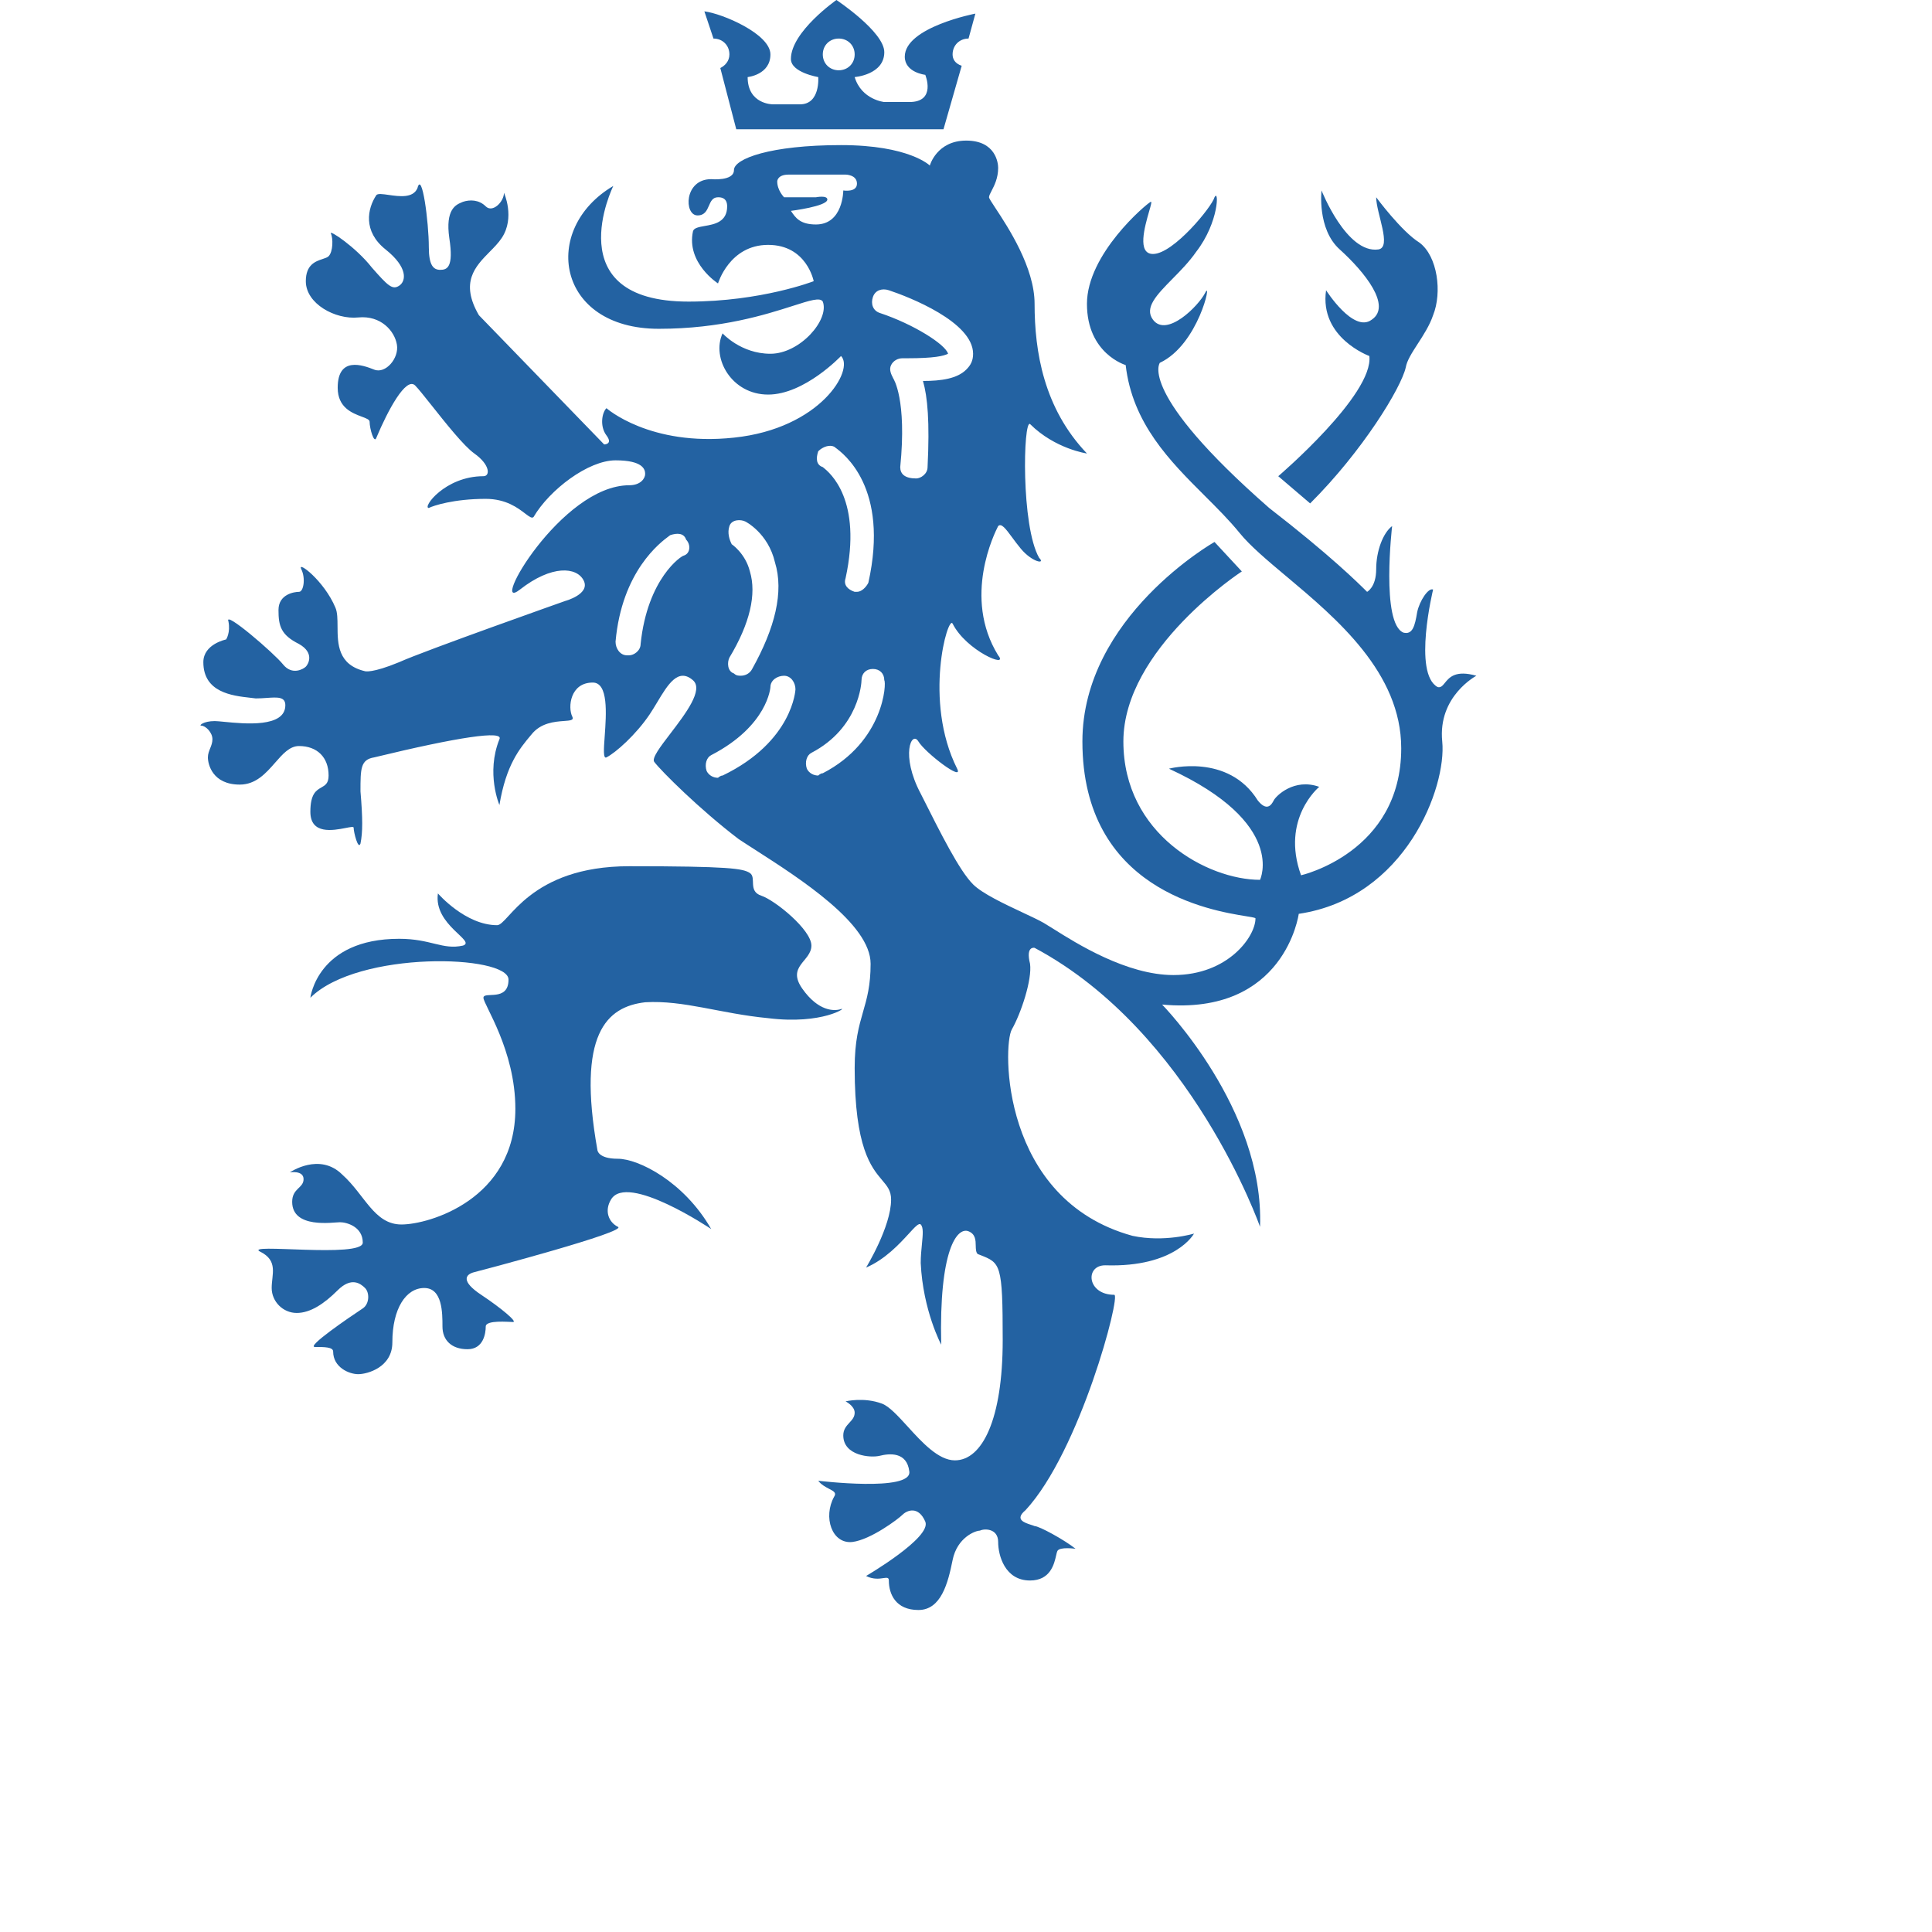 <svg width="48" height="48" viewBox="0 0 48 48" fill="none" xmlns="http://www.w3.org/2000/svg">
<path d="M20.895 25.07C20.725 25.127 20.329 25.127 19.933 24.563C19.537 24 20.159 23.887 20.159 23.493C20.159 23.099 19.254 22.366 18.914 22.253C18.575 22.141 18.801 21.803 18.631 21.69C18.462 21.578 18.122 21.521 15.633 21.521C13.143 21.521 12.634 22.986 12.351 22.986C11.559 22.986 10.88 22.197 10.88 22.197C10.767 22.986 11.842 23.38 11.502 23.493C10.993 23.606 10.71 23.324 9.918 23.324C7.881 23.324 7.711 24.789 7.711 24.789C8.9 23.606 12.634 23.718 12.634 24.338C12.634 24.901 12.011 24.62 12.011 24.789C12.011 24.958 12.804 26.084 12.804 27.549C12.804 29.803 10.654 30.422 9.975 30.422C9.296 30.422 9.069 29.69 8.504 29.183C7.938 28.62 7.202 29.127 7.202 29.127C7.202 29.127 7.542 29.07 7.542 29.296C7.542 29.521 7.259 29.521 7.259 29.859C7.259 30.535 8.277 30.366 8.447 30.366C8.617 30.366 9.013 30.479 9.013 30.873C9.013 31.268 6.014 30.873 6.467 31.099C6.919 31.324 6.75 31.662 6.75 32C6.75 32.338 7.032 32.62 7.372 32.62C7.711 32.62 8.051 32.394 8.39 32.056C8.73 31.718 8.956 31.887 9.069 32C9.183 32.113 9.183 32.394 9.013 32.507C8.673 32.732 7.598 33.465 7.825 33.465C8.051 33.465 8.277 33.465 8.277 33.578C8.277 33.972 8.673 34.141 8.9 34.141C9.126 34.141 9.748 33.972 9.748 33.352C9.748 32.507 10.088 32 10.54 32C10.993 32 10.993 32.62 10.993 32.958C10.993 33.296 11.219 33.521 11.616 33.521C12.011 33.521 12.068 33.127 12.068 32.958C12.068 32.789 12.634 32.845 12.747 32.845C12.86 32.845 12.464 32.507 11.955 32.169C11.446 31.831 11.559 31.662 11.785 31.606C12.011 31.549 15.633 30.591 15.35 30.479C15.123 30.366 15.01 30.084 15.18 29.803C15.576 29.127 17.669 30.535 17.669 30.535C16.991 29.352 15.859 28.789 15.35 28.789C14.841 28.789 14.841 28.563 14.841 28.563C14.331 25.69 15.067 25.014 16.029 24.901C16.991 24.845 17.896 25.183 19.084 25.296C20.442 25.465 21.064 25.014 20.895 25.07Z" fill="#2362A2"/>
<path d="M34.926 9.127C34.983 8.789 35.435 8.338 35.605 7.831C35.832 7.268 35.718 6.366 35.266 6.028C34.813 5.746 34.191 4.901 34.191 4.901C34.191 5.296 34.587 6.141 34.247 6.197C33.455 6.31 32.833 4.732 32.833 4.732C32.833 4.732 32.72 5.69 33.285 6.197C33.908 6.76 34.587 7.606 34.078 7.944C33.625 8.282 32.946 7.211 32.946 7.211C32.776 8.394 34.021 8.845 34.021 8.845C34.134 9.803 31.758 11.831 31.758 11.831L32.55 12.507C33.851 11.211 34.813 9.634 34.926 9.127Z" fill="#2362A2"/>
<path fill-rule="evenodd" clip-rule="evenodd" d="M35.898 16.965C36.007 16.831 36.162 16.641 36.68 16.789C36.68 16.789 35.718 17.296 35.832 18.422C35.945 19.549 34.926 22.31 32.267 22.704C32.267 22.704 31.928 25.239 28.872 24.958C28.872 24.958 31.418 27.549 31.305 30.479C31.305 30.479 29.608 25.634 25.704 23.549C25.704 23.549 25.477 23.493 25.591 23.944C25.647 24.338 25.364 25.183 25.138 25.577C24.912 25.972 24.855 29.803 28.137 30.704C28.929 30.873 29.665 30.648 29.665 30.648C29.665 30.648 29.212 31.493 27.458 31.436C26.949 31.436 27.005 32.169 27.684 32.169C27.854 32.169 26.835 36.056 25.478 37.521C25.201 37.751 25.45 37.83 25.613 37.883C25.65 37.895 25.683 37.905 25.704 37.915C25.817 37.915 26.439 38.253 26.722 38.479C26.722 38.479 26.326 38.422 26.27 38.535C26.259 38.556 26.251 38.593 26.24 38.641L26.24 38.641L26.24 38.641L26.24 38.641C26.192 38.854 26.099 39.267 25.591 39.267C24.968 39.267 24.799 38.648 24.799 38.31C24.799 37.972 24.459 37.972 24.346 38.028C24.233 38.028 23.78 38.197 23.667 38.76C23.554 39.324 23.384 40 22.818 40C22.253 40 22.083 39.605 22.083 39.267C22.083 39.188 22.033 39.196 21.946 39.208C21.846 39.223 21.698 39.245 21.517 39.155C21.517 39.155 23.158 38.197 22.988 37.803C22.818 37.408 22.535 37.521 22.422 37.634C22.309 37.746 21.63 38.253 21.177 38.31C20.668 38.366 20.442 37.69 20.725 37.183C20.789 37.088 20.709 37.046 20.596 36.988C20.509 36.942 20.403 36.887 20.329 36.789C20.329 36.789 22.649 37.07 22.592 36.563C22.535 36.056 22.083 36.112 21.856 36.169C21.63 36.225 20.951 36.169 20.951 35.662C20.951 35.513 21.03 35.427 21.104 35.346C21.171 35.274 21.234 35.205 21.234 35.098C21.234 34.929 21.008 34.817 21.008 34.817C21.008 34.817 21.46 34.704 21.913 34.873C22.093 34.941 22.31 35.178 22.548 35.439C22.907 35.834 23.315 36.282 23.724 36.282C24.402 36.282 24.912 35.267 24.912 33.296C24.912 31.399 24.859 31.379 24.352 31.18L24.289 31.155C24.246 31.111 24.244 31.034 24.242 30.95C24.24 30.815 24.237 30.661 24.063 30.591C23.78 30.479 23.328 31.042 23.384 33.408C23.384 33.408 22.931 32.563 22.875 31.38C22.875 31.212 22.891 31.051 22.905 30.91L22.905 30.91C22.928 30.674 22.946 30.493 22.875 30.422C22.829 30.377 22.729 30.486 22.575 30.655L22.575 30.655C22.344 30.906 21.991 31.29 21.517 31.493C21.517 31.493 22.139 30.479 22.139 29.803C22.139 29.583 22.044 29.471 21.915 29.319C21.647 29.002 21.234 28.514 21.234 26.535C21.234 25.864 21.34 25.496 21.442 25.14C21.538 24.808 21.63 24.487 21.63 23.944C21.63 22.955 19.888 21.836 18.773 21.12L18.773 21.12C18.617 21.02 18.473 20.928 18.349 20.845C17.387 20.113 16.425 19.155 16.255 18.929C16.187 18.839 16.402 18.556 16.655 18.226L16.655 18.226C17.03 17.735 17.487 17.137 17.217 16.901C16.848 16.58 16.592 17.007 16.326 17.451L16.326 17.451L16.326 17.451C16.265 17.551 16.205 17.653 16.142 17.746C15.802 18.253 15.293 18.704 15.067 18.817C14.983 18.859 15 18.612 15.024 18.286C15.063 17.735 15.118 16.958 14.727 16.958C14.162 16.958 14.105 17.577 14.218 17.803C14.265 17.895 14.168 17.902 14.01 17.913C13.784 17.93 13.433 17.955 13.2 18.253L13.188 18.267C12.908 18.602 12.575 18.999 12.408 20C12.408 20 12.068 19.211 12.408 18.366C12.521 18.141 11.389 18.31 9.296 18.817C8.956 18.873 8.956 19.098 8.956 19.662C9.013 20.338 9.013 20.676 8.956 20.958C8.9 21.127 8.786 20.676 8.786 20.563C8.786 20.532 8.706 20.548 8.588 20.571C8.278 20.631 7.711 20.741 7.711 20.169C7.711 19.72 7.858 19.636 7.985 19.564C8.08 19.509 8.164 19.462 8.164 19.267C8.164 18.817 7.881 18.535 7.429 18.535C7.197 18.535 7.024 18.733 6.836 18.948C6.609 19.207 6.359 19.493 5.957 19.493C5.278 19.493 5.165 18.986 5.165 18.817C5.165 18.732 5.194 18.662 5.222 18.591C5.25 18.521 5.278 18.451 5.278 18.366C5.278 18.197 5.109 18.028 4.996 18.028C4.939 18.028 5.052 17.915 5.335 17.915C5.383 17.915 5.464 17.923 5.567 17.933L5.567 17.933C6.072 17.983 7.089 18.083 7.089 17.521C7.089 17.307 6.893 17.321 6.624 17.34C6.54 17.346 6.448 17.352 6.354 17.352C6.311 17.346 6.263 17.341 6.211 17.335L6.211 17.335L6.211 17.335L6.211 17.335H6.211C5.774 17.286 5.052 17.205 5.052 16.451C5.052 16 5.618 15.887 5.618 15.887C5.618 15.887 5.731 15.718 5.675 15.437C5.561 15.155 6.806 16.225 7.032 16.507C7.259 16.789 7.542 16.62 7.598 16.563C7.655 16.507 7.825 16.225 7.429 16C6.976 15.774 6.919 15.549 6.919 15.155C6.919 14.76 7.315 14.704 7.429 14.704C7.542 14.704 7.598 14.366 7.485 14.141C7.372 13.915 8.051 14.422 8.334 15.098C8.384 15.215 8.385 15.38 8.386 15.561C8.388 15.994 8.391 16.517 9.069 16.676C9.069 16.676 9.239 16.732 9.918 16.451C10.54 16.169 14.048 14.929 14.048 14.929C14.048 14.929 14.671 14.76 14.501 14.422C14.331 14.084 13.709 14.028 12.917 14.648C12.125 15.267 13.935 12.056 15.633 12.056C15.915 12.056 16.029 11.887 16.029 11.774C16.029 11.662 15.972 11.437 15.293 11.437C14.614 11.437 13.652 12.169 13.256 12.845C13.215 12.886 13.151 12.837 13.048 12.759C12.869 12.622 12.572 12.394 12.068 12.394C11.276 12.394 10.767 12.563 10.654 12.62C10.484 12.62 11.05 11.831 12.011 11.831C12.181 11.831 12.181 11.549 11.785 11.267C11.525 11.083 11.071 10.51 10.725 10.074L10.725 10.074L10.725 10.074C10.543 9.846 10.392 9.655 10.314 9.577C10.088 9.352 9.635 10.197 9.352 10.873C9.296 11.042 9.183 10.648 9.183 10.479C9.183 10.424 9.099 10.393 8.986 10.351C8.752 10.263 8.39 10.128 8.39 9.634C8.39 8.845 9.013 9.07 9.296 9.183C9.579 9.296 9.918 8.901 9.861 8.563C9.805 8.225 9.465 7.831 8.9 7.887C8.334 7.944 7.598 7.549 7.598 6.986C7.598 6.573 7.841 6.493 8.015 6.435C8.079 6.414 8.134 6.396 8.164 6.366C8.277 6.253 8.277 5.915 8.221 5.803C8.164 5.69 8.843 6.141 9.239 6.648C9.635 7.098 9.748 7.211 9.918 7.098C10.088 6.986 10.144 6.648 9.579 6.197C9.013 5.746 9.126 5.183 9.352 4.845C9.393 4.805 9.512 4.822 9.657 4.843C9.918 4.88 10.261 4.93 10.371 4.676C10.484 4.225 10.654 5.521 10.654 6.141C10.654 6.591 10.767 6.704 10.937 6.704C11.106 6.704 11.276 6.648 11.163 5.915C11.06 5.2 11.33 5.087 11.465 5.03C11.479 5.024 11.492 5.019 11.502 5.014C11.672 4.958 11.898 4.958 12.068 5.127C12.238 5.296 12.521 5.014 12.521 4.789C12.521 4.789 12.804 5.408 12.464 5.915C12.384 6.035 12.276 6.145 12.165 6.257L12.165 6.257C11.806 6.622 11.423 7.013 11.898 7.831L15.01 11.042C15.01 11.042 15.237 11.042 15.067 10.817C14.897 10.591 14.954 10.253 15.067 10.141C15.067 10.141 16.142 11.098 18.235 10.873C20.385 10.648 21.234 9.183 20.895 8.845C20.895 8.845 19.989 9.803 19.084 9.803C18.179 9.803 17.669 8.901 17.952 8.282C17.952 8.282 18.405 8.789 19.141 8.789C19.876 8.789 20.612 7.944 20.442 7.493C20.376 7.383 20.128 7.462 19.698 7.6C19.028 7.814 17.919 8.169 16.368 8.169C13.822 8.169 13.426 5.69 15.237 4.62C15.237 4.62 13.822 7.493 17.104 7.493C18.914 7.493 20.216 6.986 20.216 6.986C20.216 6.986 20.046 6.084 19.084 6.084C18.122 6.084 17.839 7.042 17.839 7.042C17.839 7.042 17.047 6.535 17.217 5.746C17.238 5.663 17.36 5.641 17.505 5.615C17.752 5.572 18.066 5.516 18.066 5.127C18.066 4.901 17.896 4.901 17.839 4.901C17.704 4.901 17.659 5.004 17.613 5.111C17.561 5.229 17.508 5.352 17.33 5.352C16.991 5.352 16.991 4.451 17.669 4.451C17.669 4.451 18.235 4.507 18.235 4.225C18.235 3.943 19.141 3.605 20.895 3.605C22.592 3.605 23.101 4.113 23.101 4.113C23.101 4.113 23.271 3.493 24.006 3.493C24.742 3.493 24.799 4.056 24.799 4.169C24.799 4.426 24.703 4.611 24.636 4.74C24.6 4.809 24.572 4.862 24.572 4.901C24.572 4.928 24.635 5.023 24.731 5.169C25.043 5.642 25.704 6.645 25.704 7.549C25.704 8.732 25.93 10.141 27.005 11.267C27.005 11.267 26.213 11.155 25.591 10.535C25.421 10.422 25.364 13.07 25.817 13.859C25.987 14.028 25.647 13.972 25.364 13.634C25.282 13.536 25.21 13.438 25.145 13.35C24.988 13.137 24.879 12.99 24.799 13.07L24.796 13.076C24.718 13.229 23.906 14.837 24.799 16.282C25.081 16.62 24.006 16.169 23.667 15.493C23.554 15.267 22.931 17.408 23.78 19.098C23.95 19.436 22.988 18.704 22.818 18.422C22.649 18.141 22.366 18.76 22.875 19.718L22.875 19.718L22.875 19.718C23.384 20.732 23.837 21.634 24.176 21.972C24.407 22.202 24.953 22.458 25.402 22.669C25.614 22.768 25.804 22.857 25.93 22.929C25.987 22.962 26.066 23.012 26.164 23.073L26.164 23.073C26.747 23.441 27.993 24.225 29.155 24.225C30.513 24.225 31.192 23.267 31.192 22.817C31.192 22.801 31.108 22.788 30.964 22.764C30.076 22.621 26.892 22.106 26.892 18.422C26.892 15.324 30.174 13.465 30.174 13.465L30.853 14.197C30.853 14.197 27.91 16.113 27.91 18.422C27.91 20.732 30.004 21.859 31.305 21.859C31.305 21.859 31.984 20.451 29.042 19.098C29.042 19.098 30.513 18.704 31.249 19.887C31.475 20.169 31.588 20 31.645 19.887C31.701 19.774 32.154 19.324 32.776 19.549C32.776 19.549 31.814 20.338 32.324 21.746C32.324 21.746 34.813 21.183 34.813 18.591C34.813 16.715 33.211 15.37 31.962 14.321L31.962 14.321L31.962 14.321L31.962 14.321L31.961 14.321L31.961 14.321C31.486 13.922 31.061 13.566 30.796 13.239C30.543 12.928 30.243 12.628 29.933 12.319C29.068 11.456 28.134 10.523 27.967 9.07C27.967 9.07 27.005 8.789 27.005 7.549C27.005 6.31 28.476 5.07 28.589 5.014C28.623 4.997 28.593 5.102 28.548 5.257C28.44 5.633 28.246 6.31 28.646 6.31C29.155 6.31 30.117 5.127 30.174 4.901C30.287 4.676 30.287 5.521 29.721 6.253C29.547 6.504 29.327 6.728 29.125 6.932C28.738 7.326 28.423 7.647 28.646 7.944C28.985 8.394 29.778 7.605 29.947 7.267C30.117 6.929 29.778 8.563 28.816 9.014C28.816 9.014 28.25 9.746 31.532 12.62C33.059 13.803 33.738 14.479 33.965 14.704C33.965 14.704 34.191 14.591 34.191 14.141C34.191 13.69 34.361 13.239 34.587 13.07C34.587 13.07 34.304 15.493 34.87 15.718C35.096 15.774 35.153 15.549 35.209 15.211C35.266 14.929 35.492 14.591 35.605 14.648C35.605 14.648 35.096 16.732 35.718 17.07C35.797 17.09 35.841 17.035 35.898 16.965ZM15.916 16C16.085 14.366 16.934 13.803 16.991 13.803C17.16 13.746 17.16 13.521 17.047 13.408C16.991 13.239 16.821 13.239 16.651 13.296C16.646 13.3 16.634 13.309 16.616 13.322C16.414 13.472 15.449 14.186 15.293 15.943C15.293 16.112 15.406 16.281 15.576 16.281H15.633C15.746 16.281 15.916 16.169 15.916 16ZM20.272 5.577C19.876 5.577 19.763 5.408 19.65 5.239C19.65 5.239 20.555 5.126 20.555 4.957C20.555 4.845 20.272 4.901 20.272 4.901H19.48C19.48 4.901 19.31 4.732 19.31 4.507C19.31 4.507 19.31 4.338 19.593 4.338H21.008C21.008 4.338 21.291 4.338 21.291 4.563C21.291 4.788 20.951 4.732 20.951 4.732C20.951 4.732 20.951 5.577 20.272 5.577ZM20.725 11.098C20.612 11.042 20.442 11.098 20.329 11.211C20.272 11.38 20.272 11.549 20.442 11.605C20.445 11.609 20.452 11.614 20.462 11.622L20.462 11.622C20.611 11.743 21.433 12.409 21.008 14.366C20.951 14.535 21.064 14.648 21.234 14.704H21.291C21.404 14.704 21.517 14.591 21.574 14.479C22.102 12.111 20.953 11.267 20.752 11.119C20.738 11.109 20.729 11.102 20.725 11.098ZM18.122 13.07C18.179 12.901 18.405 12.901 18.518 12.957C18.518 12.957 19.084 13.239 19.254 13.972C19.48 14.704 19.254 15.605 18.688 16.619C18.631 16.732 18.518 16.788 18.405 16.788C18.349 16.788 18.292 16.788 18.235 16.732C18.066 16.676 18.066 16.45 18.122 16.338C18.631 15.493 18.801 14.76 18.631 14.197C18.518 13.746 18.179 13.521 18.179 13.521C18.122 13.408 18.066 13.239 18.122 13.07ZM17.839 19.324C17.839 19.324 17.896 19.268 17.953 19.268C19.706 18.422 19.763 17.127 19.763 17.127C19.763 16.958 19.65 16.789 19.48 16.789C19.31 16.789 19.141 16.901 19.141 17.07C19.141 17.07 19.084 18.028 17.67 18.761C17.556 18.817 17.5 18.986 17.556 19.155C17.613 19.268 17.726 19.324 17.839 19.324ZM20.442 19.211C20.385 19.211 20.329 19.268 20.329 19.268C20.216 19.268 20.102 19.211 20.046 19.099C19.989 18.93 20.046 18.761 20.159 18.704C21.347 18.084 21.404 16.958 21.404 16.901C21.404 16.732 21.517 16.62 21.687 16.62C21.856 16.62 21.97 16.732 21.97 16.901C22.026 16.958 21.97 18.422 20.442 19.211ZM22.196 9.408C22.196 9.408 22.535 9.915 22.366 11.606C22.366 11.775 22.479 11.887 22.762 11.887C22.875 11.887 23.045 11.775 23.045 11.606C23.101 10.479 23.045 9.859 22.931 9.465C23.384 9.465 23.78 9.408 24.006 9.183C24.12 9.07 24.176 8.958 24.176 8.789C24.176 8 22.592 7.38 22.083 7.211C21.913 7.155 21.743 7.211 21.687 7.38C21.63 7.549 21.687 7.718 21.857 7.775C22.705 8.056 23.497 8.563 23.554 8.789C23.441 8.845 23.214 8.901 22.535 8.901H22.422C22.309 8.901 22.196 8.958 22.139 9.07C22.083 9.183 22.139 9.296 22.196 9.408Z" fill="#2362A2"/>
<path fill-rule="evenodd" clip-rule="evenodd" d="M18.122 1.352C18.122 1.127 17.952 0.958 17.726 0.958L17.5 0.282C17.952 0.338 19.141 0.845 19.141 1.352C19.141 1.859 18.575 1.915 18.575 1.915C18.575 2.592 19.197 2.592 19.197 2.592H19.876C20.385 2.592 20.329 1.915 20.329 1.915C20.329 1.915 19.65 1.803 19.65 1.465C19.65 0.789 20.781 0 20.781 0C20.781 0 21.97 0.789 21.97 1.296C21.97 1.859 21.234 1.915 21.234 1.915C21.404 2.479 21.97 2.535 21.97 2.535H22.592C23.271 2.535 22.988 1.859 22.988 1.859C22.988 1.859 22.479 1.803 22.479 1.408C22.479 0.676 24.233 0.338 24.233 0.338L24.063 0.958C23.837 0.958 23.667 1.127 23.667 1.352C23.667 1.465 23.724 1.577 23.893 1.634L23.441 3.211H18.292L17.896 1.69C18.009 1.634 18.122 1.521 18.122 1.352ZM21.234 1.352C21.234 1.127 21.064 0.958 20.838 0.958C20.612 0.958 20.442 1.127 20.442 1.352C20.442 1.577 20.612 1.746 20.838 1.746C21.064 1.746 21.234 1.577 21.234 1.352Z" fill="#2362A2"/>
</svg>

